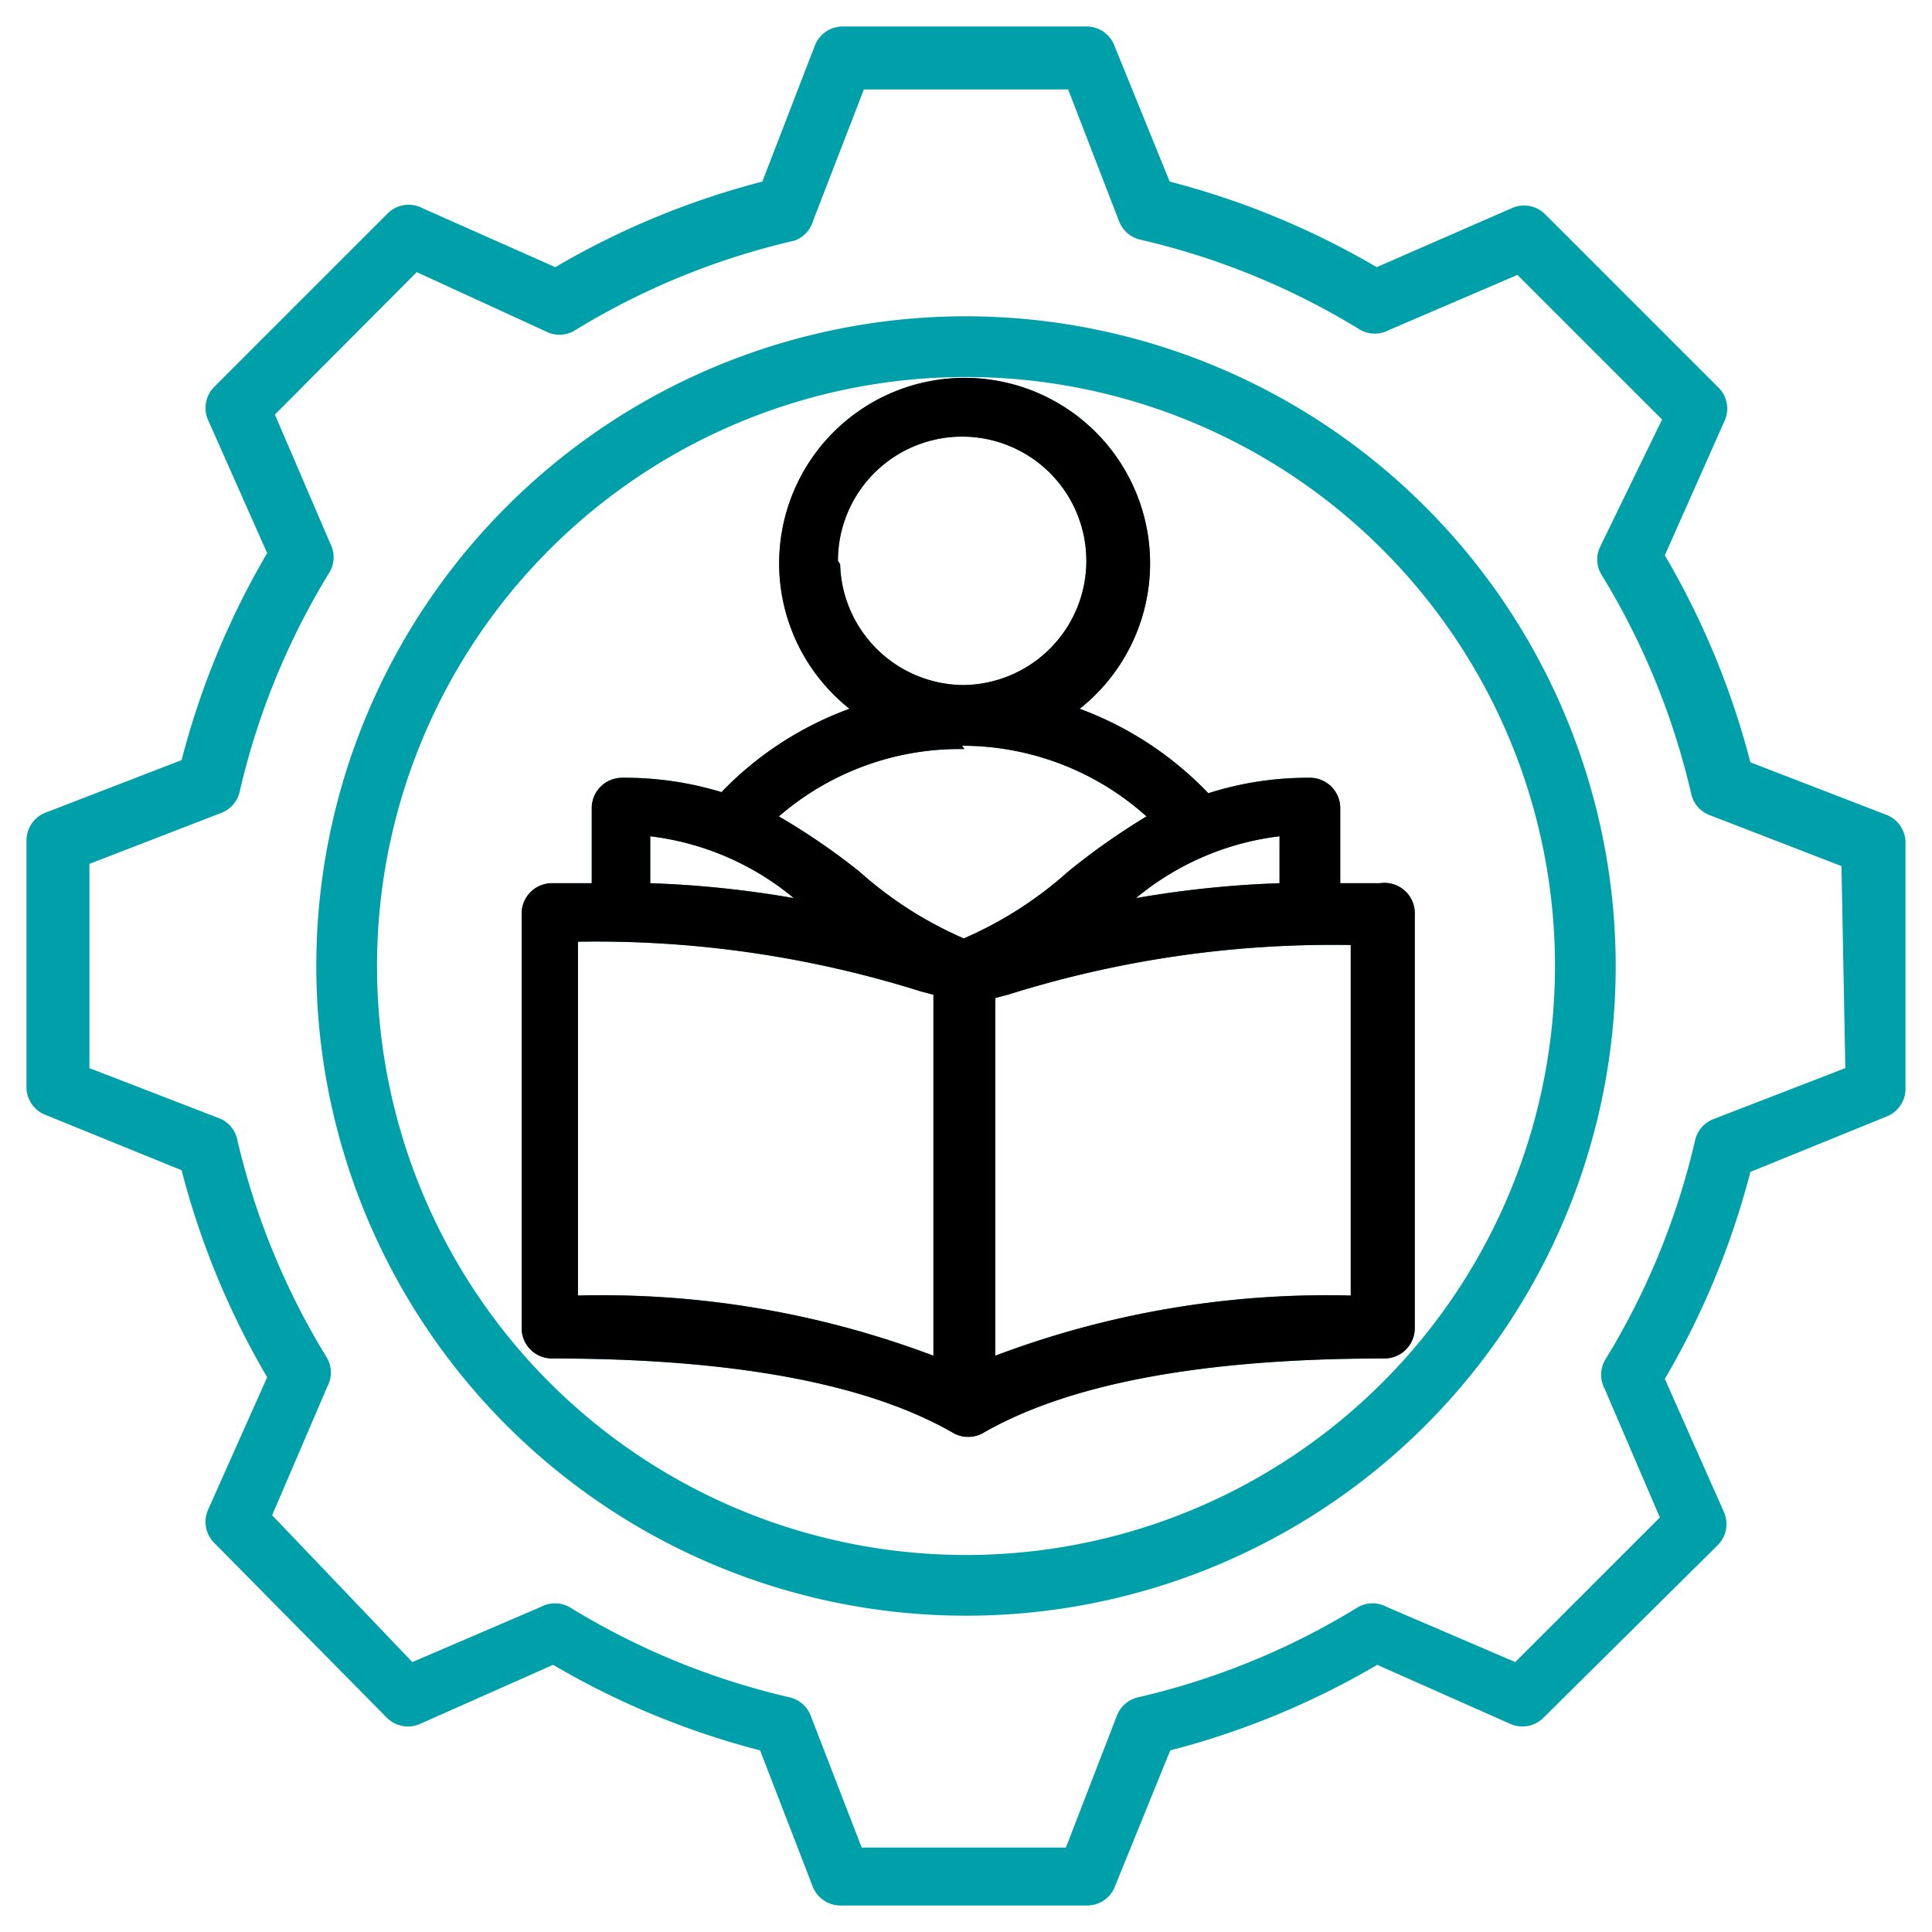<?xml version="1.0" encoding="UTF-8"?>
<svg xmlns="http://www.w3.org/2000/svg" id="Matrix-LMS" viewBox="0 0 35 35">
  <defs>
    <style>.cls-1{fill:#00a0ab;}</style>
  </defs>
  <path class="cls-1" d="M34.17,14.76l-2.46-.95a14.63,14.63,0,0,0-1.55-3.75l1.07-2.41A.54.54,0,0,0,31.11,7L28,3.89a.54.54,0,0,0-.61-.12L24.94,4.84a14.63,14.63,0,0,0-3.75-1.55l-1-2.46a.54.54,0,0,0-.51-.35H15.27a.54.54,0,0,0-.51.35l-.95,2.46a14.63,14.63,0,0,0-3.75,1.55L7.65,3.77A.54.54,0,0,0,7,3.89L3.89,7a.54.54,0,0,0-.12.61l1.07,2.41a14.63,14.63,0,0,0-1.55,3.75l-2.46.95a.54.54,0,0,0-.35.51v4.46a.54.54,0,0,0,.35.51l2.46,1a14.63,14.63,0,0,0,1.55,3.75L3.77,27.35a.54.54,0,0,0,.12.61L7,31.11a.54.54,0,0,0,.61.12l2.41-1.07a14.63,14.63,0,0,0,3.75,1.55l.95,2.46a.54.54,0,0,0,.51.35h4.46a.54.54,0,0,0,.51-.35l1-2.46a14.63,14.63,0,0,0,3.75-1.55l2.41,1.07a.54.54,0,0,0,.61-.12L31.11,28a.54.54,0,0,0,.12-.61l-1.07-2.41a14.63,14.63,0,0,0,1.55-3.75l2.46-1a.54.54,0,0,0,.35-.51V15.27A.54.54,0,0,0,34.17,14.76Zm-.74,4.59-2.38.92a.54.54,0,0,0-.34.38,13.33,13.33,0,0,1-1.64,4,.54.54,0,0,0,0,.51l1,2.33-2.62,2.62-2.33-1a.54.54,0,0,0-.51,0,13.33,13.33,0,0,1-4,1.64.54.54,0,0,0-.38.34l-.92,2.38h-3.7l-.92-2.38a.54.54,0,0,0-.38-.34,13.33,13.33,0,0,1-4-1.64.54.54,0,0,0-.51,0l-2.33,1L4.93,27.45l1-2.33a.54.54,0,0,0,0-.51,13.33,13.33,0,0,1-1.64-4A.54.54,0,0,0,4,20.27l-2.38-.92v-3.7L4,14.73a.54.54,0,0,0,.34-.38,13.33,13.33,0,0,1,1.64-4,.54.54,0,0,0,0-.51l-1-2.33L7.55,4.93,9.88,6a.54.54,0,0,0,.51,0,13.33,13.33,0,0,1,4-1.64A.54.54,0,0,0,14.73,4l.92-2.38h3.7L20.27,4a.54.54,0,0,0,.38.34,13.33,13.33,0,0,1,4,1.64.54.54,0,0,0,.51,0l2.33-1,2.62,2.62L29,9.88a.54.54,0,0,0,0,.51,13.33,13.33,0,0,1,1.64,4,.54.54,0,0,0,.34.38l2.38.92ZM17.5,5.73A11.77,11.77,0,1,0,29.27,17.5,11.78,11.78,0,0,0,17.5,5.73Zm0,22.44A10.67,10.67,0,1,1,28.17,17.5,10.67,10.67,0,0,1,17.5,28.17ZM24.28,16V14.64a.55.55,0,0,0-.55-.55,5.93,5.93,0,0,0-1.84.28,6.18,6.18,0,0,0-2.33-1.53,3.36,3.36,0,1,0-4.17,0,6.14,6.14,0,0,0-2.32,1.51,6,6,0,0,0-1.8-.26.55.55,0,0,0-.55.55V16H10a.55.55,0,0,0-.55.55v7.51a.55.55,0,0,0,.55.55c3.27,0,5.71.45,7.27,1.35a.56.56,0,0,0,.54,0c1.56-.9,4-1.35,7.27-1.35a.55.55,0,0,0,.55-.55V16.57A.55.55,0,0,0,25,16Zm-1.1,0a18.79,18.79,0,0,0-2.6.27,5,5,0,0,1,2.6-1.12Zm-8-5.84a2.25,2.25,0,1,1,2.25,2.25h0A2.25,2.25,0,0,1,15.22,10.22Zm2.25,3.35h0a5,5,0,0,1,3.34,1.28,12.33,12.33,0,0,0-1.42,1,7,7,0,0,1-1.89,1.21,7,7,0,0,1-1.89-1.21,12.14,12.14,0,0,0-1.46-1A5,5,0,0,1,17.47,13.57Zm-5.65,1.64a5,5,0,0,1,2.6,1.12,18.79,18.79,0,0,0-2.6-.27Zm-1.31,1.91a19.57,19.57,0,0,1,6.21.9l.23.06v6.54a17,17,0,0,0-6.44-1.09Zm14,6.41a17,17,0,0,0-6.44,1.09V18.08l.23-.06a19.57,19.57,0,0,1,6.21-.9Z"></path>
  <path d="M24.28,16V14.64a.55.55,0,0,0-.55-.55,5.93,5.93,0,0,0-1.84.28,6.18,6.18,0,0,0-2.33-1.53,3.36,3.36,0,1,0-4.17,0,6.14,6.14,0,0,0-2.32,1.51,6,6,0,0,0-1.8-.26.55.55,0,0,0-.55.55V16H10a.55.55,0,0,0-.55.55v7.51a.55.55,0,0,0,.55.55c3.27,0,5.71.45,7.27,1.35a.5.5,0,0,0,.27.07.52.52,0,0,0,.27-.07c1.56-.9,4-1.35,7.27-1.35a.55.55,0,0,0,.55-.55V16.57A.55.55,0,0,0,25,16Zm-1.1,0a18.79,18.79,0,0,0-2.6.27,5,5,0,0,1,2.6-1.12Zm-8-5.84a2.25,2.25,0,1,1,2.25,2.25h0A2.25,2.25,0,0,1,15.22,10.22Zm2.25,3.35h0a5,5,0,0,1,3.34,1.28,12.33,12.33,0,0,0-1.42,1,7,7,0,0,1-1.89,1.21,7,7,0,0,1-1.89-1.21,12.14,12.14,0,0,0-1.46-1A5,5,0,0,1,17.47,13.57Zm-5.65,1.64a5,5,0,0,1,2.6,1.12,18.79,18.79,0,0,0-2.6-.27Zm-1.31,1.91a19.57,19.57,0,0,1,6.21.9l.23.06v6.54a17,17,0,0,0-6.44-1.09Zm14,6.41a17,17,0,0,0-6.44,1.09V18.08l.23-.06a19.57,19.57,0,0,1,6.21-.9Z"></path>
</svg>
